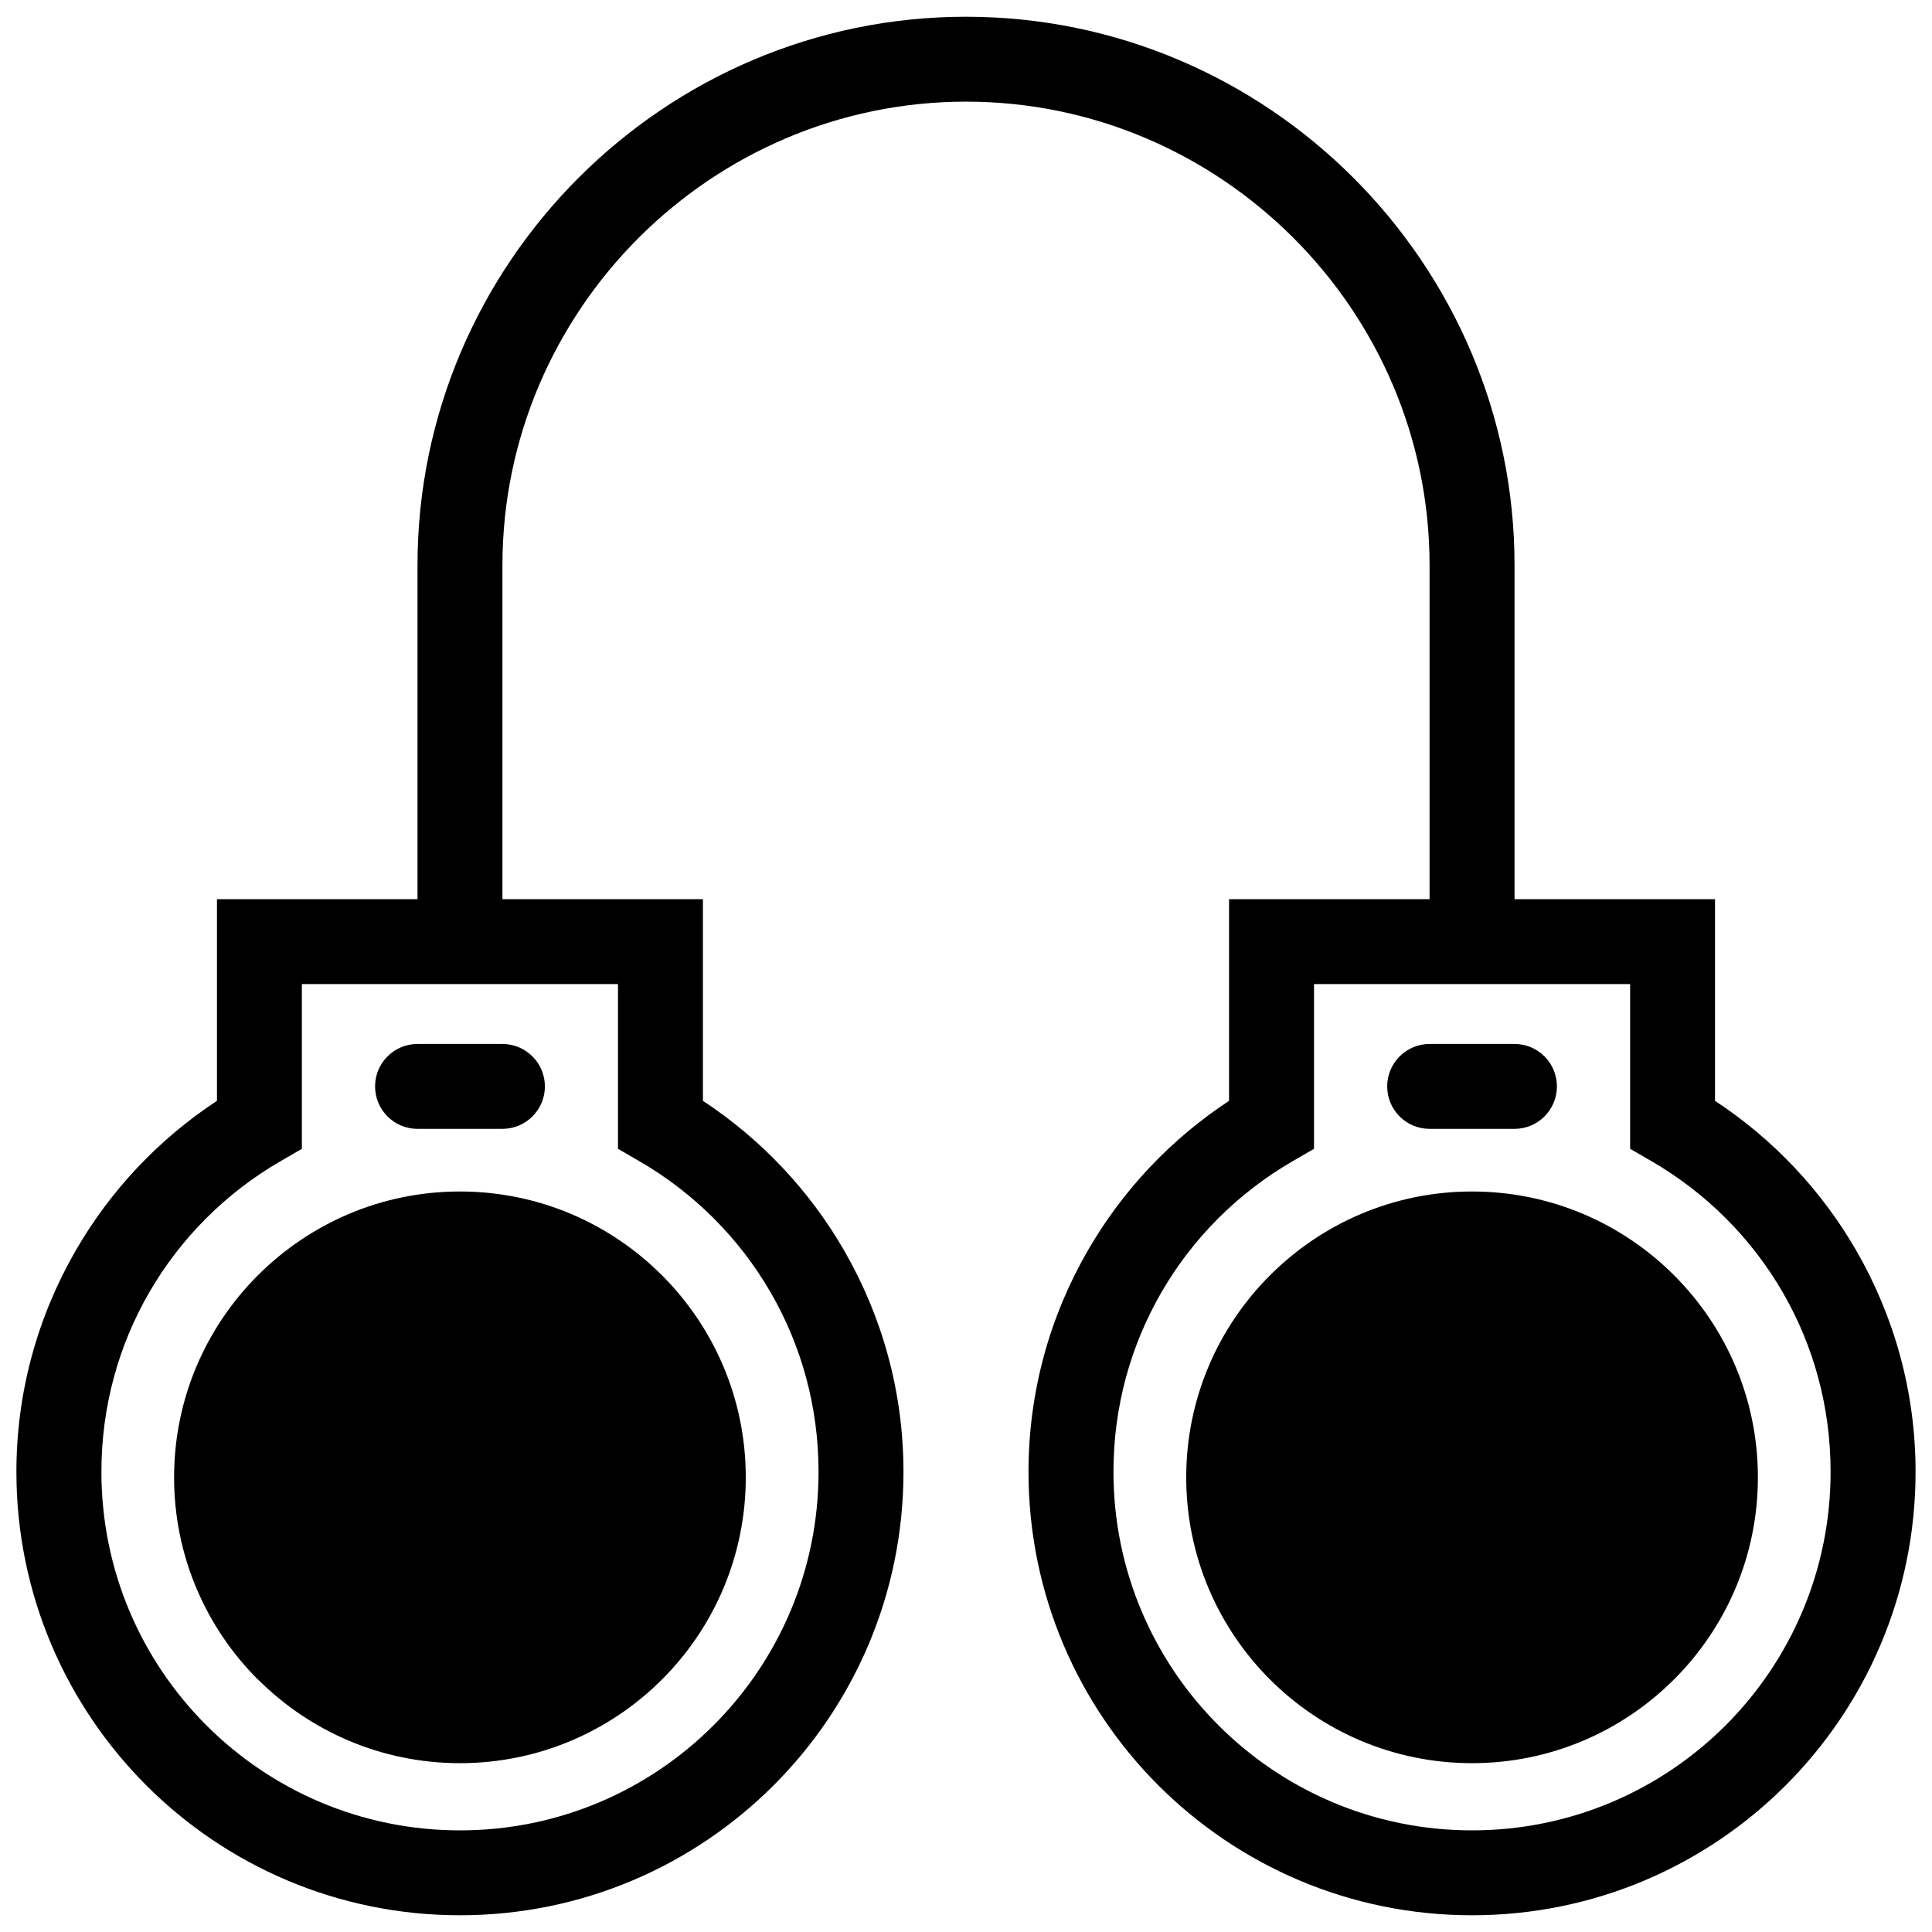 <?xml version="1.0" encoding="UTF-8"?>
<!-- Uploaded to: SVG Repo, www.svgrepo.com, Generator: SVG Repo Mixer Tools -->
<svg width="800px" height="800px" version="1.1" viewBox="144 144 512 512" xmlns="http://www.w3.org/2000/svg">
 <defs>
  <clipPath id="a">
   <path d="m148.09 148.09h503.81v503.81h-503.81z"/>
  </clipPath>
 </defs>
 <g clip-path="url(#a)">
  <path d="m522.85 382.29v-88.492c0-33.777-13.812-64.484-36.082-86.758-22.27-22.27-53-36.102-86.758-36.102-33.777 0-64.484 13.832-86.777 36.102-22.25 22.27-36.082 52.98-36.082 86.758v88.492h53.129v53.445c15.355 10.09 28.215 23.688 37.434 39.676 9.984 17.301 15.715 37.328 15.715 58.629 0 32.465-13.156 61.844-34.434 83.117-21.277 21.254-50.652 34.41-83.098 34.41-32.465 0-61.844-13.156-83.117-34.41-21.254-21.277-34.434-50.652-34.434-83.117 0-21.297 5.731-41.328 15.715-58.629 9.223-15.988 22.082-29.59 37.434-39.676v-53.445h53.148v-88.492c0-39.996 16.348-76.328 42.68-102.68 26.332-26.332 62.688-42.68 102.68-42.68 39.973 0 76.328 16.348 102.66 42.68 26.332 26.352 42.703 62.688 42.703 102.68v88.492h53.129v53.445c15.355 10.09 28.215 23.688 37.434 39.676 9.984 17.301 15.715 37.328 15.715 58.629 0 32.465-13.176 61.844-34.434 83.117-21.277 21.254-50.652 34.41-83.117 34.41-32.445 0-61.82-13.156-83.098-34.41-21.277-21.277-34.434-50.652-34.434-83.117 0-21.297 5.711-41.328 15.715-58.629 9.223-15.988 22.082-29.59 37.434-39.676v-53.445zm0.02 60.871c-6.219 0-11.25-5.035-11.25-11.25 0-6.219 5.035-11.25 11.25-11.25h22.48c6.219 0 11.25 5.035 11.25 11.25 0 6.219-5.035 11.25-11.25 11.25zm-268.22 0c-6.219 0-11.25-5.035-11.25-11.25 0-6.219 5.035-11.25 11.25-11.25h22.48c6.219 0 11.273 5.035 11.273 11.25 0 6.219-5.055 11.25-11.273 11.25zm332.98 145.91c-13.703 13.703-32.633 22.188-53.531 22.188-20.895 0-39.848-8.48-53.551-22.188-13.703-13.703-22.188-32.656-22.188-53.551s8.48-39.824 22.188-53.531l0.043-0.043c13.703-13.703 32.633-22.188 53.508-22.188 20.895 0 39.824 8.48 53.531 22.188l0.043 0.043c13.703 13.703 22.188 32.633 22.188 53.531 0 20.875-8.48 39.805-22.188 53.508zm-268.18 0c-13.703 13.703-32.656 22.188-53.551 22.188-20.895 0-39.805-8.48-53.531-22.188h-0.043c-13.703-13.703-22.188-32.656-22.188-53.551s8.48-39.824 22.188-53.531l0.043-0.043c13.727-13.703 32.633-22.188 53.531-22.188 20.875 0 39.805 8.48 53.508 22.188l0.043 0.043c13.703 13.703 22.188 32.633 22.188 53.531 0 20.895-8.48 39.848-22.188 53.551zm-53.551 39.996c26.227 0 50-10.637 67.191-27.832 17.195-17.195 27.832-40.945 27.832-67.191 0-17.344-4.609-33.543-12.648-47.461-8.332-14.445-20.387-26.5-34.875-34.875l-5.625-3.258v-43.652h-83.773v43.652l-5.625 3.258c-14.488 8.375-26.543 20.43-34.875 34.875-8.035 13.918-12.625 30.117-12.625 47.461 0 26.246 10.637 50 27.832 67.191 17.195 17.195 40.945 27.832 67.191 27.832zm268.2 0c26.246 0 50-10.637 67.215-27.832 17.172-17.195 27.812-40.945 27.812-67.191 0-17.344-4.59-33.543-12.625-47.461-8.332-14.445-20.387-26.5-34.875-34.875l-5.625-3.258v-43.652h-83.773v43.652l-5.625 3.258c-14.488 8.375-26.562 20.43-34.875 34.875-8.035 13.918-12.648 30.117-12.648 47.461 0 26.246 10.66 50 27.832 67.191 17.195 17.195 40.969 27.832 67.191 27.832z"/>
 </g>
</svg>